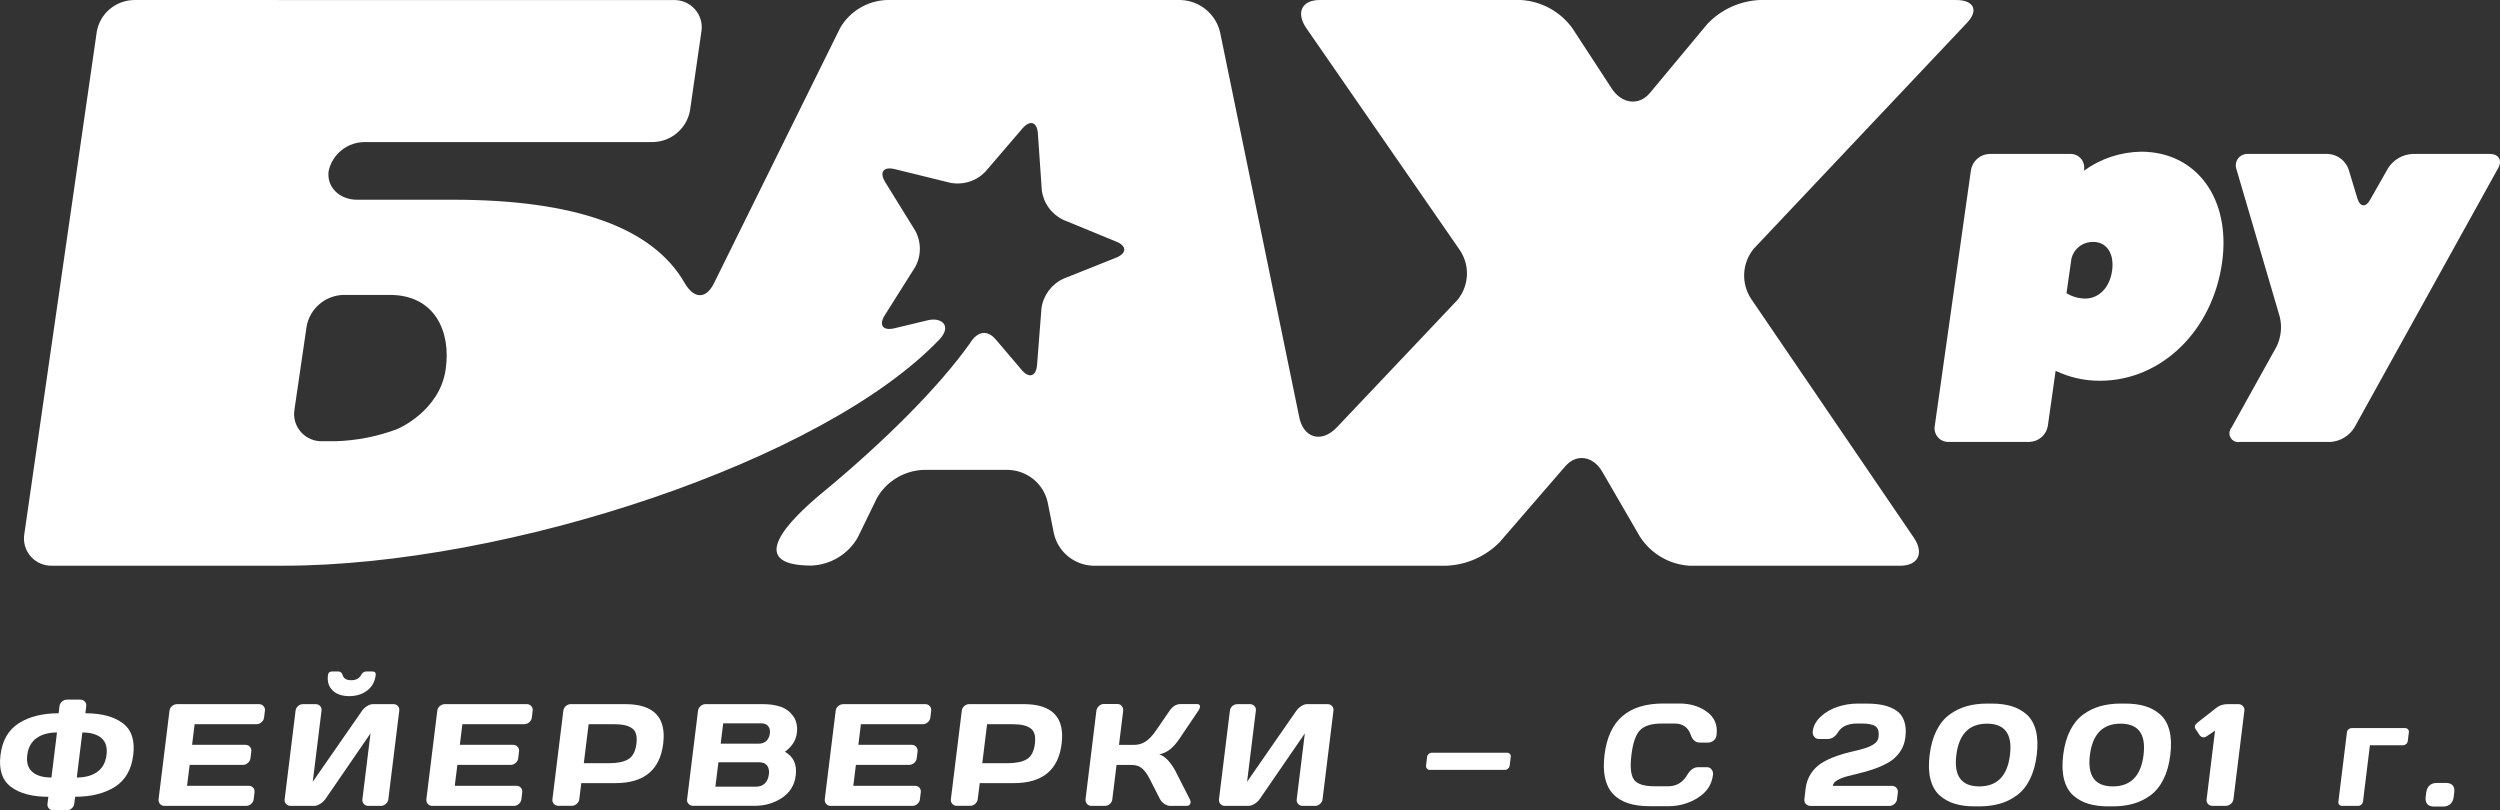 <svg version="1.1" id="Слой_1" xmlns="http://www.w3.org/2000/svg" xmlns:xlink="http://www.w3.org/1999/xlink" x="0px" y="0px"
	 viewBox="0 0 161.96 52.504" enable-background="new 0 0 161.96 52.504" xml:space="preserve">
<rect x="0" y="0" width="161.96" height="52.504" fill="#333333" stroke="none"/>
<g>
	<g>
		<path fill="#FFFFFF" d="M134.999,11.065c1.076-0.783,2.37-1.215,3.704-1.238
			c3.593,0,5.838,3.044,5.252,7.184c-0.625,4.436-3.948,7.656-7.909,7.656
			c-0.995,0.005-1.978-0.215-2.875-0.643l-0.505,3.572
			c-0.049,0.284-0.195,0.543-0.414,0.732c-0.22,0.189-0.498,0.296-0.789,0.303
			h-5.234c-0.131,0.002-0.26-0.025-0.38-0.078
			c-0.119-0.054-0.225-0.133-0.309-0.232c-0.085-0.099-0.147-0.215-0.181-0.341
			c-0.034-0.125-0.04-0.257-0.017-0.385L127.688,11.008
			c0.049-0.284,0.194-0.542,0.413-0.731c0.218-0.189,0.496-0.296,0.785-0.305
			h5.239c0.131-0.002,0.26,0.025,0.38,0.078
			c0.119,0.054,0.225,0.133,0.309,0.232c0.085,0.099,0.147,0.215,0.181,0.341
			c0.034,0.125,0.04,0.257,0.017,0.385L134.999,11.065z M133.877,18.994
			c0.365,0.225,0.785,0.345,1.215,0.348c0.887,0,1.588-0.718,1.739-1.81
			s-0.342-1.859-1.22-1.859c-0.329-0.009-0.651,0.097-0.91,0.299
			c-0.259,0.202-0.439,0.487-0.509,0.807L133.877,18.994z"/>
		<path fill="#FFFFFF" d="M145.103,28.632c-0.115,0.02-0.233,0.005-0.339-0.043
			c-0.106-0.048-0.194-0.128-0.254-0.227c-0.059-0.1-0.086-0.215-0.078-0.33
			c0.009-0.115,0.052-0.226,0.126-0.316l2.923-5.255
			c0.292-0.597,0.368-1.274,0.217-1.92L144.89,10.977
			c-0.044-0.118-0.058-0.244-0.04-0.368c0.018-0.124,0.067-0.242,0.143-0.342
			c0.076-0.1,0.177-0.18,0.292-0.231c0.116-0.051,0.242-0.073,0.368-0.063
			h5.168c0.297,0.017,0.582,0.121,0.818,0.299
			c0.237,0.178,0.416,0.422,0.513,0.701l0.572,1.89
			c0.169,0.546,0.537,0.59,0.816,0.088l1.176-2.066
			c0.169-0.265,0.399-0.486,0.671-0.644c0.273-0.159,0.579-0.25,0.895-0.268h5.017
			c0.581,0,0.825,0.41,0.545,0.912l-9.315,16.809
			c-0.165,0.27-0.393,0.496-0.665,0.659c-0.272,0.163-0.579,0.259-0.897,0.279
			H145.103z"/>
		<path fill="#FFFFFF" d="M127.444,1.463c0.754-0.806,0.43-1.462-0.728-1.462h-12.713
			c-1.289,0.06-2.504,0.614-3.389,1.546l-3.722,4.471
			c-0.705,0.85-1.819,0.722-2.475-0.278L101.862,1.824
			c-0.384-0.529-0.88-0.967-1.455-1.283C99.832,0.226,99.195,0.041,98.539,0.001
			H85.498c-1.158,0-1.548,0.806-0.887,1.797l9.95,14.386
			c0.332,0.485,0.498,1.063,0.472,1.649c-0.026,0.586-0.241,1.148-0.614,1.602
			L86.607,27.685c-0.989,1.048-2.218,0.718-2.462-0.784L79.039,2.08
			c-0.136-0.574-0.458-1.088-0.916-1.464s-1.028-0.592-1.621-0.615h-19.075
			c-0.613,0.027-1.209,0.206-1.734,0.523c-0.524,0.316-0.959,0.759-1.265,1.288
			l-8.162,16.514c-0.519,1.07-1.304,1.057-1.916,0
			c-2.081-3.625-7.164-5.387-15.007-5.387h-6.21c-1.162,0-1.987-0.841-1.841-1.868
			c0.119-0.536,0.42-1.015,0.853-1.355c0.433-0.34,0.972-0.522,1.524-0.513
			h18.631c0.576-0.012,1.129-0.222,1.567-0.594c0.437-0.372,0.732-0.882,0.833-1.445
			l0.741-5.123c0.041-0.255,0.025-0.517-0.047-0.765
			c-0.072-0.249-0.198-0.478-0.37-0.673c-0.172-0.195-0.384-0.349-0.623-0.453
			c-0.238-0.104-0.497-0.154-0.757-0.148H8.672c-0.576,0.012-1.13,0.221-1.568,0.593
			C6.667,0.966,6.373,1.477,6.272,2.04L1.57,34.636
			c-0.037,0.255-0.017,0.515,0.058,0.761c0.075,0.246,0.203,0.474,0.376,0.666
			c0.173,0.192,0.386,0.344,0.625,0.445c0.238,0.101,0.496,0.149,0.756,0.141
			h14.962c14.541,0,35.075-6.81,42.549-14.695c0.781-0.881,0.071-1.41-0.781-1.207
			l-2.169,0.52C57.192,21.448,56.913,21.06,57.325,20.413l1.961-3.11
			c0.201-0.363,0.306-0.771,0.306-1.185c0-0.414-0.105-0.822-0.306-1.185
			L57.352,11.806C56.948,11.154,57.232,10.771,57.977,10.96l3.584,0.881
			c0.41,0.08,0.833,0.056,1.23-0.07c0.398-0.125,0.757-0.348,1.045-0.648
			l2.395-2.793C66.734,7.744,67.186,7.89,67.239,8.656L67.492,12.317
			c0.051,0.411,0.205,0.803,0.449,1.139c0.243,0.336,0.568,0.607,0.944,0.786
			l3.416,1.405c0.714,0.286,0.71,0.762,0,1.048l-3.42,1.366
			c-0.377,0.176-0.704,0.444-0.95,0.778c-0.246,0.334-0.405,0.724-0.461,1.134
			l-0.284,3.66c-0.062,0.762-0.519,0.907-1.011,0.317l-1.637-1.925
			c-0.444-0.542-1.038-0.687-1.588,0.044l-0.08,0.119
			c-0.013,0.016-0.025,0.034-0.035,0.053c-2.001,2.828-5.58,6.409-9.71,9.805
			c-1.774,1.493-5.039,4.594-0.554,4.594c0.613-0.026,1.21-0.206,1.733-0.523
			c0.524-0.318,0.958-0.762,1.261-1.292l1.251-2.568
			c0.303-0.53,0.737-0.974,1.261-1.292c0.524-0.317,1.12-0.497,1.733-0.523
			h5.545c0.592,0.025,1.16,0.243,1.614,0.62
			c0.455,0.377,0.771,0.893,0.901,1.468l0.408,2.04
			c0.131,0.573,0.449,1.088,0.905,1.464c0.456,0.376,1.023,0.592,1.615,0.615
			h22.934c1.291-0.06,2.511-0.603,3.416-1.52l4.255-4.92
			c0.723-0.837,1.805-0.678,2.404,0.361l2.435,4.198
			c0.347,0.54,0.816,0.992,1.371,1.319c0.555,0.327,1.179,0.519,1.823,0.562
			h13.671c1.158,0,1.553-0.81,0.888-1.802l-10.536-15.466
			c-0.329-0.489-0.492-1.069-0.465-1.657c0.028-0.587,0.243-1.151,0.616-1.607
			L127.444,1.463z M28.873,23.928c-0.395,2.735-3.145,3.872-3.145,3.872
			c-1.278,0.479-2.627,0.744-3.992,0.784h-0.843
			c-0.262,0.01-0.523-0.038-0.765-0.141c-0.241-0.102-0.457-0.257-0.63-0.452
			c-0.174-0.195-0.302-0.426-0.375-0.676c-0.073-0.25-0.09-0.513-0.048-0.771
			l0.79-5.4c0.101-0.563,0.396-1.073,0.833-1.445
			c0.438-0.372,0.991-0.582,1.567-0.594h2.95c2.972-0.018,4.01,2.392,3.66,4.806
			V23.928z"/>
		<g>
			<g>
				<path fill="#FFFFFF" d="M4.349,45.324h0.848c0.124,0,0.226,0.044,0.302,0.128
					c0.075,0.084,0.102,0.186,0.089,0.305l-0.058,0.451
					c1.052,0,1.859,0.217,2.427,0.646c0.568,0.429,0.79,1.116,0.675,2.059
					c-0.115,0.943-0.51,1.625-1.18,2.058c-0.675,0.429-1.535,0.646-2.583,0.646
					L4.81,52.07c-0.013,0.119-0.071,0.221-0.169,0.305s-0.209,0.128-0.328,0.128
					H3.466c-0.12,0-0.217-0.044-0.297-0.128c-0.075-0.084-0.111-0.186-0.093-0.305
					l0.058-0.451c-1.052,0-1.859-0.217-2.427-0.646
					c-0.568-0.429-0.794-1.116-0.675-2.058C0.147,47.971,0.541,47.289,1.216,46.855
					c0.67-0.43,1.535-0.646,2.583-0.646l0.053-0.451
					c0.013-0.12,0.071-0.221,0.164-0.305C4.114,45.368,4.225,45.324,4.349,45.324z
					 M3.333,50.37l0.359-2.917c-0.541,0-0.985,0.12-1.322,0.363
					c-0.342,0.243-0.541,0.606-0.604,1.098c-0.062,0.491,0.049,0.854,0.333,1.098
					C2.379,50.251,2.791,50.37,3.333,50.37z M5.334,47.453l-0.359,2.917
					c0.541,0,0.981-0.12,1.322-0.363c0.342-0.243,0.541-0.606,0.604-1.098
					c0.062-0.491-0.049-0.854-0.333-1.098C6.284,47.573,5.875,47.453,5.334,47.453z"/>
				<path fill="#FFFFFF" d="M16.779,45.616c0.12,0,0.217,0.044,0.293,0.128
					c0.075,0.084,0.106,0.186,0.089,0.305l-0.053,0.434
					c-0.013,0.12-0.071,0.221-0.164,0.305c-0.093,0.084-0.204,0.128-0.324,0.128
					h-4.012l-0.164,1.337h3.453c0.12,0,0.217,0.044,0.293,0.128
					c0.076,0.084,0.107,0.186,0.089,0.305l-0.053,0.434
					c-0.013,0.12-0.071,0.221-0.164,0.305c-0.093,0.084-0.204,0.128-0.324,0.128
					h-3.452l-0.169,1.355h3.998c0.12,0,0.213,0.04,0.288,0.124
					c0.071,0.08,0.102,0.181,0.084,0.301l-0.053,0.443
					c-0.013,0.12-0.071,0.221-0.164,0.305c-0.093,0.084-0.204,0.128-0.324,0.128
					h-5.29c-0.12,0-0.217-0.044-0.293-0.128
					c-0.075-0.084-0.102-0.19-0.089-0.314l0.706-5.724
					c0.013-0.119,0.071-0.221,0.164-0.301c0.093-0.08,0.204-0.124,0.324-0.124
					h5.312V45.616z"/>
				<path fill="#FFFFFF" d="M24.673,52.208h-0.812c-0.12,0-0.217-0.044-0.293-0.128
					c-0.075-0.084-0.106-0.186-0.089-0.305l0.524-4.263l-2.929,4.263
					c-0.084,0.12-0.195,0.221-0.333,0.305c-0.138,0.084-0.271,0.128-0.391,0.128
					H18.824c-0.12,0-0.217-0.044-0.293-0.128
					c-0.075-0.084-0.107-0.186-0.089-0.305l0.705-5.724
					c0.013-0.124,0.071-0.23,0.16-0.31c0.093-0.08,0.2-0.124,0.328-0.124
					h0.812c0.12,0,0.217,0.04,0.293,0.124c0.075,0.08,0.106,0.181,0.089,0.301
					l-0.568,4.604l3.191-4.595c0.084-0.119,0.191-0.221,0.324-0.305
					c0.133-0.084,0.253-0.128,0.359-0.128h1.358c0.12,0,0.213,0.044,0.288,0.128
					c0.071,0.084,0.098,0.186,0.084,0.305l-0.706,5.724
					c-0.013,0.12-0.071,0.221-0.164,0.305
					C24.9,52.164,24.793,52.208,24.673,52.208z M22.752,44.067
					c0.306,0,0.519-0.111,0.635-0.328C23.471,43.58,23.586,43.5,23.737,43.5h0.377
					c0.169,0,0.244,0.08,0.226,0.235c-0.053,0.421-0.235,0.753-0.546,0.996
					c-0.315,0.243-0.701,0.367-1.167,0.367c-0.466,0-0.825-0.124-1.078-0.367
					c-0.253-0.243-0.355-0.576-0.302-0.996C21.265,43.58,21.358,43.5,21.527,43.5
					h0.377c0.151,0,0.248,0.08,0.293,0.235C22.259,43.956,22.446,44.067,22.752,44.067z"
					/>
				<path fill="#FFFFFF" d="M34.125,45.616c0.12,0,0.217,0.044,0.293,0.128
					c0.075,0.084,0.106,0.186,0.089,0.305l-0.053,0.434
					c-0.013,0.12-0.071,0.221-0.164,0.305c-0.093,0.084-0.204,0.128-0.324,0.128
					h-4.012l-0.164,1.337H33.242c0.12,0,0.218,0.044,0.293,0.128
					c0.076,0.084,0.107,0.186,0.089,0.305l-0.053,0.434
					c-0.013,0.12-0.071,0.221-0.164,0.305c-0.093,0.084-0.204,0.128-0.324,0.128
					h-3.453l-0.169,1.355h3.998c0.12,0,0.213,0.04,0.288,0.124
					c0.071,0.08,0.102,0.181,0.084,0.301l-0.053,0.443
					c-0.013,0.12-0.071,0.221-0.164,0.305c-0.093,0.084-0.204,0.128-0.324,0.128
					h-5.285c-0.12,0-0.217-0.044-0.293-0.128
					c-0.075-0.084-0.102-0.19-0.089-0.314l0.706-5.724
					c0.013-0.119,0.071-0.221,0.164-0.301c0.093-0.08,0.204-0.124,0.324-0.124
					h5.307V45.616z"/>
				<path fill="#FFFFFF" d="M36.979,45.616H40.498c1.855,0,2.676,0.854,2.467,2.559
					c-0.209,1.709-1.243,2.559-3.097,2.559h-2.21l-0.129,1.036
					c-0.013,0.119-0.071,0.221-0.164,0.305c-0.093,0.084-0.204,0.128-0.324,0.128
					h-0.87c-0.12,0-0.217-0.044-0.293-0.128
					c-0.075-0.084-0.106-0.186-0.089-0.305l0.706-5.724
					c0.013-0.119,0.067-0.221,0.16-0.305
					C36.752,45.66,36.859,45.616,36.979,45.616z M39.81,46.918h-1.677l-0.311,2.523
					h1.677c0.515,0,0.919-0.084,1.207-0.257c0.289-0.173,0.462-0.505,0.524-1
					c0.062-0.496-0.031-0.828-0.28-1C40.706,47.002,40.325,46.918,39.81,46.918
					z"/>
				<path fill="#FFFFFF" d="M44.514,51.774l0.706-5.724c0.013-0.12,0.071-0.221,0.164-0.305
					c0.093-0.084,0.204-0.128,0.324-0.128h3.745c0.422,0,0.799,0.058,1.132,0.173
					c0.333,0.115,0.599,0.319,0.808,0.611c0.204,0.292,0.284,0.655,0.231,1.089
					c-0.058,0.469-0.315,0.877-0.772,1.213c0.555,0.314,0.785,0.823,0.701,1.523
					c-0.076,0.629-0.373,1.116-0.888,1.461c-0.515,0.345-1.114,0.518-1.802,0.518
					h-3.963c-0.12,0-0.217-0.044-0.293-0.128
					C44.527,51.995,44.496,51.894,44.514,51.774z M49.173,49.383h-2.632l-0.195,1.581
					h2.632c0.24,0,0.43-0.071,0.572-0.213c0.142-0.142,0.231-0.332,0.262-0.58
					c0.031-0.243-0.009-0.438-0.12-0.58
					C49.582,49.45,49.413,49.383,49.173,49.383z M49.315,46.86h-2.463l-0.164,1.319
					h2.463c0.195,0,0.36-0.058,0.488-0.173c0.129-0.115,0.208-0.279,0.235-0.487
					c0.027-0.208-0.013-0.367-0.115-0.482C49.662,46.918,49.511,46.86,49.315,46.86
					z"/>
				<path fill="#FFFFFF" d="M59.943,45.616c0.12,0,0.217,0.044,0.293,0.128
					c0.075,0.084,0.106,0.186,0.089,0.305l-0.053,0.434
					c-0.013,0.12-0.071,0.221-0.164,0.305c-0.093,0.084-0.204,0.128-0.324,0.128
					h-4.012l-0.164,1.337H59.06c0.12,0,0.218,0.044,0.293,0.128
					c0.076,0.084,0.107,0.186,0.089,0.305l-0.053,0.434
					c-0.013,0.12-0.071,0.221-0.164,0.305c-0.093,0.084-0.204,0.128-0.324,0.128
					h-3.452l-0.169,1.355h3.998c0.12,0,0.213,0.04,0.288,0.124
					c0.071,0.08,0.102,0.181,0.084,0.301l-0.053,0.443
					c-0.013,0.12-0.071,0.221-0.164,0.305c-0.093,0.084-0.204,0.128-0.324,0.128
					h-5.294c-0.12,0-0.218-0.044-0.293-0.128
					c-0.076-0.084-0.102-0.19-0.089-0.314l0.706-5.724
					c0.013-0.119,0.071-0.221,0.164-0.301c0.093-0.08,0.204-0.124,0.324-0.124
					h5.316V45.616z"/>
				<path fill="#FFFFFF" d="M62.792,45.616h3.519c1.855,0,2.676,0.854,2.467,2.559
					c-0.209,1.709-1.243,2.559-3.097,2.559h-2.21l-0.129,1.036
					c-0.013,0.119-0.071,0.221-0.164,0.305c-0.093,0.084-0.204,0.128-0.324,0.128
					h-0.87c-0.12,0-0.217-0.044-0.293-0.128
					c-0.075-0.084-0.106-0.186-0.089-0.305l0.706-5.724
					c0.013-0.119,0.066-0.221,0.16-0.305
					C62.566,45.66,62.673,45.616,62.792,45.616z M65.624,46.918h-1.677l-0.311,2.523
					h1.678c0.515,0,0.918-0.084,1.207-0.257c0.288-0.173,0.462-0.505,0.524-1
					c0.062-0.496-0.031-0.828-0.28-1C66.52,47.002,66.138,46.918,65.624,46.918
					z"/>
				<path fill="#FFFFFF" d="M71.574,52.208h-0.87c-0.12,0-0.217-0.044-0.288-0.133
					s-0.102-0.19-0.089-0.31l0.701-5.715c0.013-0.119,0.071-0.221,0.164-0.31
					c0.093-0.089,0.204-0.133,0.324-0.133h0.87c0.12,0,0.217,0.044,0.289,0.133
					c0.071,0.089,0.102,0.19,0.089,0.31l-0.271,2.205h0.99
					c0.271,0,0.519-0.075,0.741-0.221c0.222-0.146,0.444-0.385,0.666-0.708
					l0.874-1.271c0.2-0.297,0.439-0.443,0.714-0.443h1.065
					c0.12,0,0.186,0.044,0.195,0.128c0.013,0.084-0.027,0.19-0.111,0.314
					l-1.22,1.806c-0.177,0.266-0.364,0.483-0.568,0.655
					c-0.2,0.173-0.448,0.292-0.745,0.363c0.195,0.044,0.386,0.173,0.577,0.381
					c0.186,0.212,0.351,0.443,0.479,0.691l0.928,1.824
					c0.062,0.124,0.071,0.23,0.027,0.31c-0.04,0.08-0.124,0.124-0.24,0.124
					h-1.056c-0.12,0-0.244-0.044-0.373-0.128
					c-0.129-0.084-0.222-0.186-0.284-0.305l-0.652-1.279
					c-0.155-0.314-0.324-0.549-0.497-0.704c-0.177-0.155-0.404-0.235-0.679-0.235
					h-0.99l-0.275,2.231c-0.013,0.12-0.071,0.221-0.164,0.301
					C71.801,52.168,71.694,52.208,71.574,52.208z"/>
				<path fill="#FFFFFF" d="M85.202,52.208H84.39c-0.12,0-0.217-0.044-0.293-0.128
					c-0.075-0.084-0.106-0.186-0.089-0.305l0.524-4.263l-2.929,4.263
					c-0.084,0.119-0.195,0.221-0.333,0.305c-0.138,0.084-0.271,0.128-0.391,0.128
					h-1.526c-0.12,0-0.217-0.044-0.293-0.128c-0.075-0.084-0.106-0.186-0.089-0.305
					l0.706-5.724c0.013-0.124,0.071-0.23,0.16-0.31
					c0.093-0.08,0.2-0.124,0.328-0.124h0.812c0.12,0,0.217,0.04,0.293,0.124
					c0.075,0.08,0.106,0.181,0.089,0.301l-0.568,4.604l3.186-4.595
					c0.084-0.12,0.191-0.221,0.324-0.305c0.133-0.084,0.253-0.128,0.359-0.128
					h1.358c0.12,0,0.213,0.044,0.284,0.128c0.071,0.084,0.098,0.186,0.084,0.305
					l-0.705,5.724c-0.013,0.119-0.071,0.221-0.164,0.305
					C85.429,52.164,85.318,52.208,85.202,52.208z"/>
				<path fill="#FFFFFF" d="M92.777,48.764h4.85c0.08,0,0.146,0.027,0.191,0.08
					c0.049,0.053,0.066,0.119,0.053,0.204l-0.067,0.544
					c-0.009,0.08-0.044,0.151-0.106,0.204c-0.058,0.053-0.129,0.08-0.213,0.08
					h-4.85c-0.08,0-0.146-0.027-0.191-0.08
					c-0.049-0.053-0.067-0.12-0.058-0.204l0.067-0.544
					c0.009-0.08,0.044-0.151,0.106-0.204
					C92.622,48.79,92.693,48.764,92.777,48.764z"/>
				<path fill="#FFFFFF" d="M104.493,51.429c-0.502-0.544-0.684-1.381-0.546-2.519
					c0.137-1.138,0.528-1.974,1.163-2.519c0.634-0.545,1.522-0.815,2.662-0.815
					h1.03c0.696,0,1.291,0.182,1.784,0.54c0.492,0.363,0.696,0.854,0.621,1.483
					c-0.022,0.181-0.093,0.314-0.209,0.39c-0.115,0.08-0.226,0.119-0.324,0.119
					h-0.546c-0.284,0-0.483-0.168-0.599-0.509c-0.168-0.483-0.514-0.726-1.042-0.726
					h-0.821c-0.675,0-1.145,0.146-1.42,0.434
					c-0.276,0.288-0.462,0.823-0.555,1.598c-0.098,0.779-0.04,1.31,0.16,1.598
					c0.204,0.288,0.643,0.434,1.313,0.434h0.914c0.528,0,0.937-0.243,1.221-0.726
					c0.199-0.341,0.439-0.509,0.723-0.509h0.546c0.058,0,0.115,0.009,0.173,0.031
					c0.058,0.022,0.12,0.075,0.173,0.159c0.053,0.084,0.075,0.19,0.058,0.314
					c-0.076,0.629-0.404,1.12-0.986,1.483c-0.576,0.363-1.215,0.54-1.917,0.54
					h-1.122C105.815,52.243,104.994,51.973,104.493,51.429z"/>
				<path fill="#FFFFFF" d="M116.971,51.105c0.049-0.39,0.169-0.726,0.364-1.014
					c0.195-0.288,0.431-0.509,0.701-0.673c0.271-0.164,0.568-0.301,0.892-0.421
					c0.324-0.12,0.644-0.212,0.959-0.283c0.315-0.071,0.608-0.146,0.865-0.221
					c0.262-0.075,0.479-0.173,0.653-0.292c0.173-0.12,0.275-0.266,0.292-0.434
					c0.045-0.345-0.017-0.58-0.182-0.704c-0.164-0.124-0.457-0.19-0.878-0.19
					h-0.329c-0.59,0-1.002,0.19-1.238,0.567c-0.173,0.288-0.399,0.434-0.674,0.434
					h-0.546c-0.058,0-0.115-0.009-0.177-0.031c-0.063-0.022-0.12-0.075-0.174-0.159
					c-0.057-0.084-0.075-0.19-0.062-0.314c0.045-0.35,0.218-0.668,0.52-0.947
					c0.301-0.279,0.661-0.491,1.078-0.629c0.417-0.137,0.843-0.212,1.278-0.212
					h0.621c0.408,0,0.768,0.035,1.079,0.102c0.31,0.071,0.585,0.181,0.825,0.341
					c0.244,0.155,0.417,0.381,0.519,0.677c0.107,0.297,0.133,0.651,0.08,1.071
					c-0.044,0.359-0.164,0.673-0.355,0.947c-0.195,0.274-0.426,0.491-0.697,0.651
					c-0.27,0.159-0.568,0.297-0.892,0.416c-0.324,0.115-0.643,0.212-0.958,0.288
					c-0.315,0.075-0.608,0.146-0.866,0.217c-0.261,0.071-0.474,0.155-0.647,0.257
					c-0.174,0.102-0.267,0.226-0.284,0.363h3.82c0.125,0,0.227,0.044,0.302,0.128
					c0.076,0.084,0.107,0.186,0.089,0.305l-0.053,0.434
					c-0.014,0.119-0.071,0.221-0.169,0.305c-0.098,0.084-0.209,0.128-0.328,0.128
					h-5.113c-0.119,0-0.217-0.044-0.297-0.128c-0.075-0.084-0.111-0.186-0.093-0.305
					L116.971,51.105z"/>
				<path fill="#FFFFFF" d="M128.727,45.581h0.319c0.479,0,0.901,0.057,1.274,0.168
					c0.368,0.111,0.696,0.292,0.976,0.54c0.28,0.248,0.479,0.593,0.595,1.036
					c0.115,0.443,0.133,0.97,0.057,1.585c-0.075,0.615-0.226,1.142-0.448,1.585
					s-0.506,0.788-0.847,1.036c-0.342,0.248-0.711,0.429-1.11,0.54
					s-0.834,0.168-1.313,0.168h-0.32c-0.479,0-0.901-0.058-1.274-0.168
					c-0.372-0.111-0.696-0.292-0.976-0.54c-0.279-0.248-0.479-0.593-0.594-1.036
					c-0.116-0.443-0.134-0.969-0.058-1.585c0.075-0.615,0.226-1.142,0.448-1.585
					c0.226-0.443,0.506-0.788,0.848-1.036c0.341-0.248,0.71-0.429,1.109-0.54
					C127.812,45.638,128.252,45.581,128.727,45.581z M130.213,48.914
					c0.169-1.355-0.328-2.032-1.486-2.032c-1.159,0-1.82,0.677-1.988,2.032
					c-0.169,1.355,0.328,2.032,1.486,2.032
					C129.383,50.946,130.049,50.269,130.213,48.914z"/>
				<path fill="#FFFFFF" d="M137.38,45.581h0.319c0.48,0,0.901,0.057,1.274,0.168
					c0.368,0.111,0.697,0.292,0.976,0.54c0.28,0.248,0.48,0.593,0.595,1.036
					c0.115,0.443,0.133,0.97,0.058,1.585c-0.076,0.615-0.227,1.142-0.449,1.585
					c-0.221,0.443-0.505,0.788-0.847,1.036c-0.342,0.248-0.71,0.429-1.11,0.54
					c-0.399,0.111-0.834,0.168-1.313,0.168h-0.32
					c-0.479,0-0.9-0.058-1.273-0.168c-0.368-0.111-0.697-0.292-0.976-0.54
					c-0.28-0.248-0.48-0.593-0.595-1.036c-0.115-0.443-0.133-0.969-0.058-1.585
					c0.076-0.615,0.227-1.142,0.448-1.585c0.227-0.443,0.506-0.788,0.848-1.036
					c0.342-0.248,0.71-0.429,1.109-0.54
					C136.466,45.638,136.901,45.581,137.38,45.581z M138.867,48.914
					c0.168-1.355-0.329-2.032-1.487-2.032c-1.158,0-1.819,0.677-1.988,2.032
					c-0.169,1.355,0.328,2.032,1.487,2.032
					C138.037,50.946,138.698,50.269,138.867,48.914z"/>
				<path fill="#FFFFFF" d="M144.329,45.616h0.679c0.124,0,0.227,0.044,0.302,0.128
					c0.075,0.084,0.107,0.186,0.089,0.305l-0.706,5.724
					c-0.013,0.119-0.071,0.221-0.168,0.305c-0.098,0.084-0.209,0.128-0.329,0.128
					h-0.861c-0.12,0-0.217-0.04-0.293-0.124
					c-0.075-0.08-0.106-0.181-0.088-0.301l0.545-4.445l-0.576,0.385
					c-0.071,0.044-0.142,0.058-0.218,0.044c-0.075-0.018-0.137-0.053-0.182-0.106
					l-0.293-0.443c-0.084-0.137-0.035-0.274,0.147-0.416l1.242-0.97
					C143.806,45.692,144.041,45.616,144.329,45.616z"/>
				<path fill="#FFFFFF" d="M155.663,48.281h-2.13l-0.448,3.643
					c-0.009,0.08-0.045,0.151-0.107,0.204c-0.062,0.053-0.133,0.08-0.213,0.08
					h-1.029c-0.08,0-0.147-0.027-0.191-0.08c-0.049-0.053-0.067-0.12-0.053-0.204
					l0.55-4.471c0.009-0.08,0.044-0.151,0.106-0.204
					c0.063-0.053,0.129-0.08,0.213-0.08h3.444c0.08,0,0.146,0.027,0.195,0.08
					c0.045,0.053,0.067,0.119,0.054,0.204l-0.067,0.545
					c-0.009,0.08-0.044,0.151-0.107,0.204
					C155.814,48.255,155.743,48.281,155.663,48.281z"/>
				<path fill="#FFFFFF" d="M157.145,51.632l0.036-0.292
					c0.026-0.199,0.097-0.354,0.217-0.46c0.12-0.106,0.28-0.159,0.484-0.159
					h0.568c0.2,0,0.35,0.053,0.444,0.159c0.093,0.106,0.128,0.261,0.102,0.46
					l-0.036,0.292c-0.022,0.195-0.097,0.345-0.217,0.456
					c-0.12,0.111-0.28,0.164-0.484,0.164h-0.568
					c-0.2,0-0.351-0.053-0.444-0.164C157.158,51.978,157.123,51.827,157.145,51.632z
					"/>
			</g>
		</g>
	</g>
</g>
</svg>